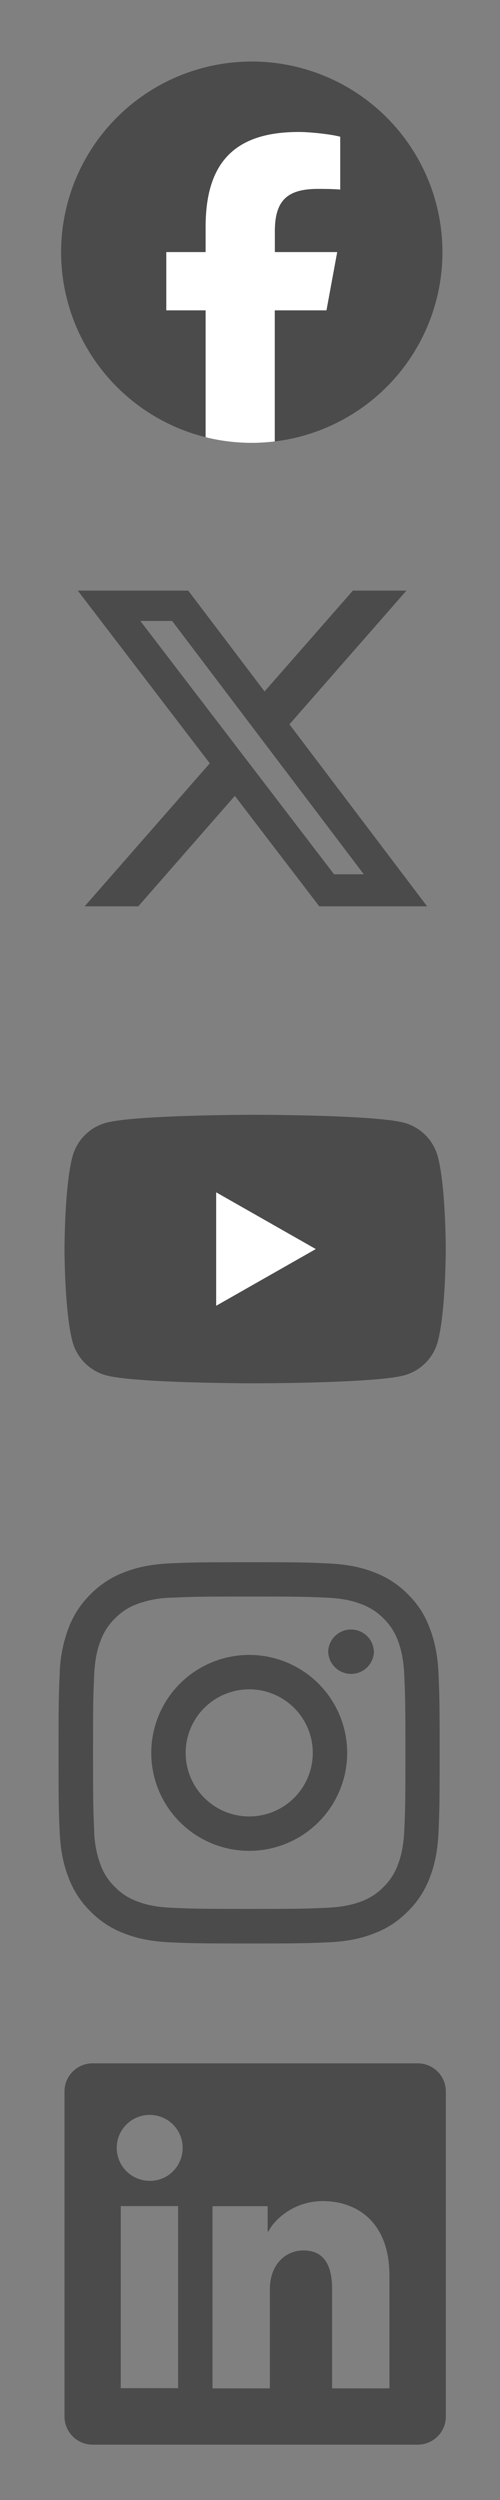 <?xml version="1.0" encoding="utf-8"?>

<svg xmlns="http://www.w3.org/2000/svg" viewBox="0 0 90 450">
    <rect x="0" y="0" width="90" height="450" fill="#808080" stroke="none"/>
    <style>
     .foreground{
      fill: #4b4b4b;
      }
    </style>
 
    <view id="icon-social-fb" viewBox="0 0 90 90"/>
    <view id="icon-social-x"  viewBox="0 90 90 90"/>
    <view id="icon-social-yt" viewBox="0 180 90 90"/>
    <view id="icon-social-ig" viewBox="0 270 90 90"/>
    <view id="icon-social-li" viewBox="0 360 90 90"/>
 
  <g transform="matrix(1.43 0 0 1.43 -903.66 190.51)">
    <path class="foreground" d="M687.04 12.37a6.03 6.03 0 0 0-4.24-4.27c-3.75-1-18.75-1-18.75-1s-15 0-18.75 1a6.03 6.03 0 0 0-4.25 4.27c-1 3.77-1 11.63-1 11.63s0 7.86 1 11.63a6.04 6.04 0 0 0 4.25 4.27c3.75 1 18.75 1 18.75 1s15 0 18.75-1a6.03 6.03 0 0 0 4.24-4.27c1-3.77 1-11.63 1-11.63s0-7.86-1-11.63Z"/>
    <path fill="#fff" d="M659.14 31.14V16.86L671.68 24l-12.54 7.14Z"/>
  </g>
  <g transform="matrix(1.43 0 0 1.43 -537.51 371.4)">
    <path class="foreground" d="M428.46 0h-40.92A3.54 3.54 0 0 0 384 3.54v40.92a3.54 3.54 0 0 0 3.54 3.54h40.92a3.54 3.54 0 0 0 3.54-3.54V3.54A3.54 3.54 0 0 0 428.46 0ZM398.3 40.89h-7.22V17.97h7.22v22.92Zm-3.62-26.1a4.15 4.15 0 1 1 3.87-2.54 4.08 4.08 0 0 1-3.87 2.54Zm30.22 26.12h-7.22V28.39c0-3.7-1.57-4.84-3.6-4.84-2.13 0-4.23 1.62-4.23 4.93v12.43h-7.22V17.98h6.94v3.18h.1c.69-1.41 3.13-3.82 6.85-3.82 4.03 0 8.38 2.39 8.38 9.39v14.18Z"/>
  </g>
  <g class="foreground" transform="matrix(1.43 0 0 1.43 -355.54 281.2)">
    <path d="M280 4.32c6.41 0 7.17.03 9.7.14 2.34.1 3.6.5 4.45.83 1.11.43 1.92.95 2.75 1.79a7.38 7.38 0 0 1 1.8 2.75c.32.85.72 2.12.82 4.46.11 2.53.14 3.29.14 9.7 0 6.4-.03 7.16-.14 9.68-.1 2.35-.5 3.61-.83 4.46a7.42 7.42 0 0 1-1.79 2.75 7.38 7.38 0 0 1-2.75 1.8c-.85.32-2.12.72-4.46.82-2.53.11-3.29.14-9.69.14-6.41 0-7.17-.03-9.7-.14-2.34-.1-3.6-.5-4.45-.83a7.42 7.42 0 0 1-2.75-1.79 7.39 7.39 0 0 1-1.8-2.75 13.2 13.2 0 0 1-.82-4.46c-.11-2.53-.14-3.29-.14-9.69 0-6.41.03-7.17.14-9.7.1-2.34.5-3.6.83-4.45a7.44 7.44 0 0 1 1.79-2.75 7.39 7.39 0 0 1 2.75-1.8 13.2 13.2 0 0 1 4.46-.82c2.52-.11 3.28-.14 9.69-.14ZM280 0c-6.52 0-7.33.03-9.9.14-2.54.11-4.3.53-5.81 1.12a11.72 11.72 0 0 0-4.26 2.77 11.77 11.77 0 0 0-2.77 4.25 17.6 17.6 0 0 0-1.12 5.82c-.11 2.57-.14 3.38-.14 9.9 0 6.52.03 7.33.14 9.9.11 2.54.53 4.3 1.12 5.81a11.73 11.73 0 0 0 2.77 4.26 11.74 11.74 0 0 0 4.25 2.76c1.53.6 3.27 1 5.82 1.12 2.56.11 3.38.14 9.9.14 6.5 0 7.32-.03 9.88-.14 2.55-.11 4.3-.52 5.82-1.12 1.58-.6 2.92-1.43 4.25-2.76a11.74 11.74 0 0 0 2.77-4.25c.59-1.53 1-3.27 1.11-5.82.11-2.56.14-3.38.14-9.9 0-6.5-.03-7.32-.14-9.88-.11-2.55-.52-4.3-1.11-5.82-.6-1.6-1.41-2.94-2.75-4.27a11.73 11.73 0 0 0-4.25-2.76c-1.53-.6-3.27-1-5.82-1.12C287.33.03 286.52 0 280 0Z"/>
    <path d="M280 11.67a12.33 12.33 0 1 0 0 24.66 12.33 12.33 0 0 0 0-24.66ZM280 32a8 8 0 1 1 0-16 8 8 0 0 1 0 16ZM295.7 11.18a2.88 2.88 0 1 1-5.76 0 2.88 2.88 0 0 1 5.75 0Z"/>
  </g>
  <path class="foreground" d="M63.52 106.31h9.64L52.1 130.38l24.78 32.76H57.47l-15.2-19.88-17.38 19.88h-9.65l22.52-25.74L14 106.31h19.88l13.74 18.15 15.9-18.15Zm-3.39 51.06h5.35l-34.5-45.6h-5.72l34.87 45.6Z"/>
 
  <g transform="matrix(1.43 0 0 1.43 11 11.06)">
    <path class="foreground" d="M48 24a24 24 0 1 0-29.8 23.3V31.32h-4.95V24h4.95v-3.16c0-8.17 3.7-11.96 11.72-11.96 1.52 0 4.14.3 5.22.6v6.65c-.57-.06-1.55-.09-2.78-.09-3.93 0-5.45 1.5-5.45 5.37V24h7.84l-1.35 7.33h-6.5v16.5A24 24 0 0 0 48 24Z"/>
    <path fill="white" d="M33.4 31.33 34.75 24H26.9v-2.6c0-3.87 1.52-5.36 5.45-5.36 1.23 0 2.21.03 2.78.09V9.48c-1.08-.3-3.7-.6-5.22-.6-8.02 0-11.72 3.8-11.72 11.96V24h-4.95v7.33h4.95V47.3a24.04 24.04 0 0 0 8.7.53V31.33h6.5Z"/>
  </g>
</svg>